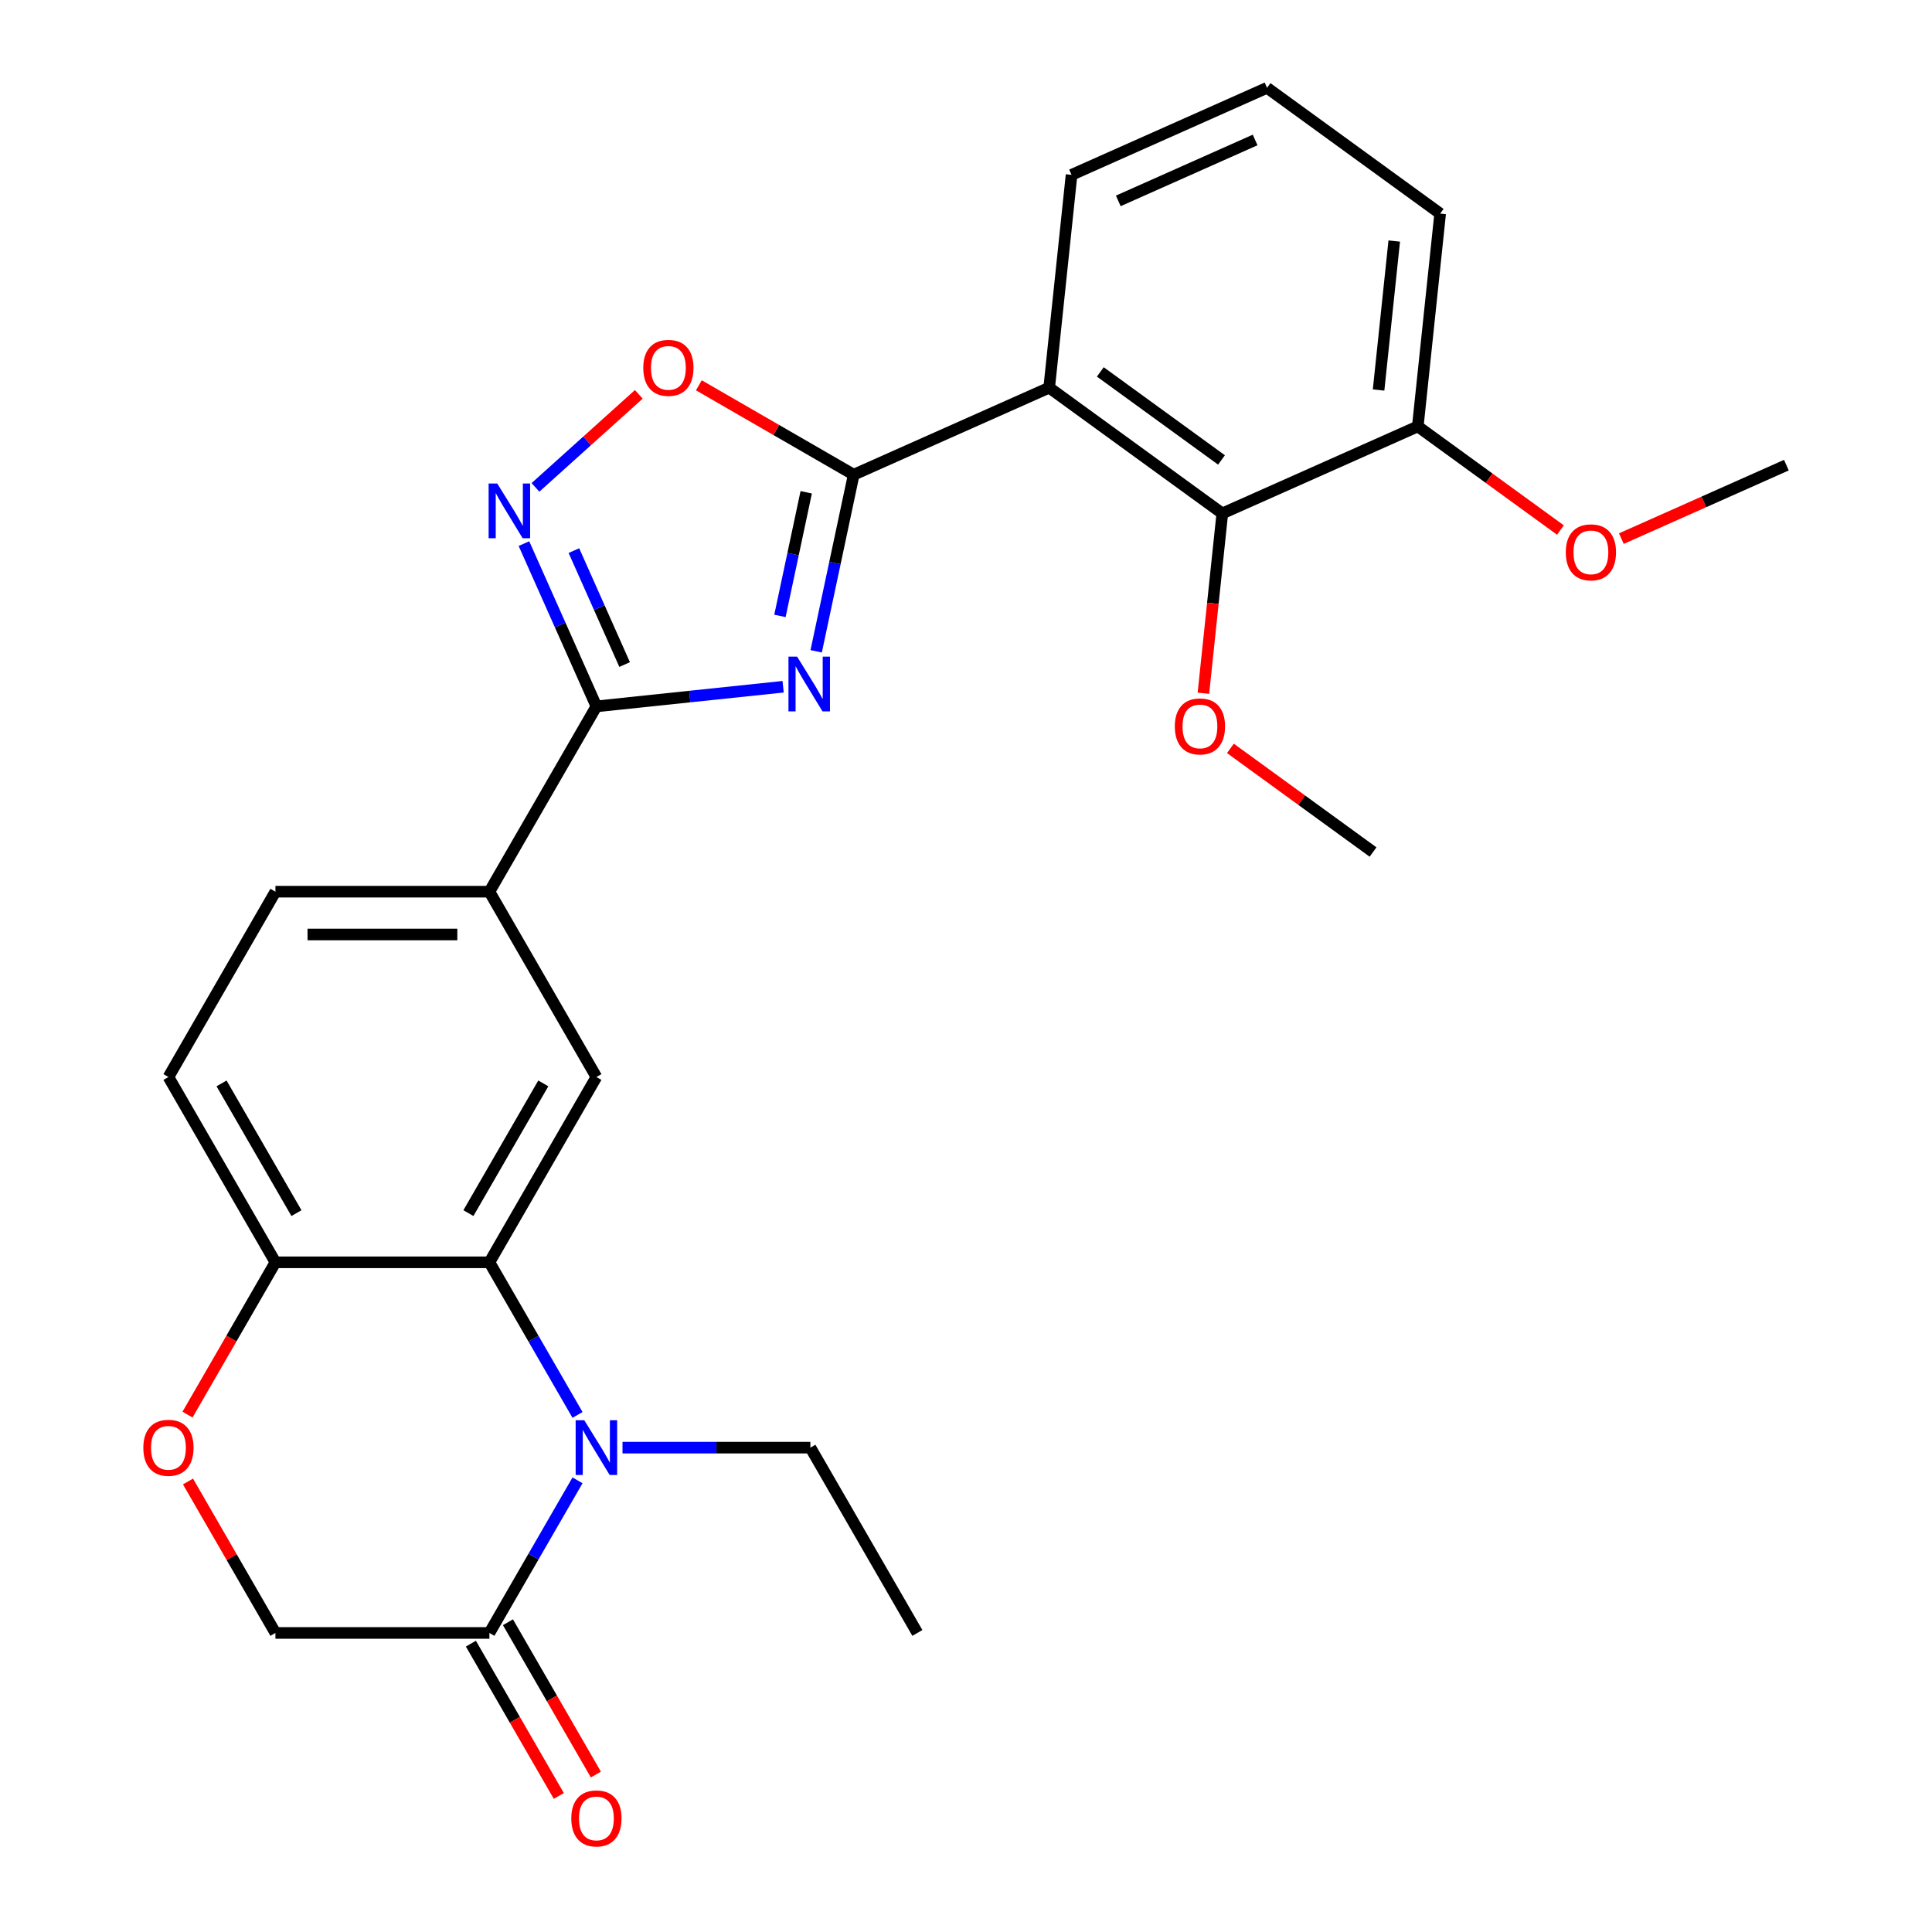 <?xml version='1.0' encoding='iso-8859-1'?>
<svg version='1.1' baseProfile='full'
              xmlns='http://www.w3.org/2000/svg'
                      xmlns:rdkit='http://www.rdkit.org/xml'
                      xmlns:xlink='http://www.w3.org/1999/xlink'
                  xml:space='preserve'
width='1000px' height='1000px' viewBox='0 0 1000 1000'>
<!-- END OF HEADER -->
<rect style='opacity:1.0;fill:#FFFFFF;stroke:none' width='1000' height='1000' x='0' y='0'> </rect>
<path class='bond-0' d='M 422.448,337.112 L 432.162,291.407' style='fill:none;fill-rule:evenodd;stroke:#0000FF;stroke-width:6px;stroke-linecap:butt;stroke-linejoin:miter;stroke-opacity:1' />
<path class='bond-0' d='M 432.162,291.407 L 441.877,245.703' style='fill:none;fill-rule:evenodd;stroke:#000000;stroke-width:6px;stroke-linecap:butt;stroke-linejoin:miter;stroke-opacity:1' />
<path class='bond-0' d='M 403.695,318.795 L 410.495,286.802' style='fill:none;fill-rule:evenodd;stroke:#0000FF;stroke-width:6px;stroke-linecap:butt;stroke-linejoin:miter;stroke-opacity:1' />
<path class='bond-0' d='M 410.495,286.802 L 417.295,254.809' style='fill:none;fill-rule:evenodd;stroke:#000000;stroke-width:6px;stroke-linecap:butt;stroke-linejoin:miter;stroke-opacity:1' />
<path class='bond-1' d='M 405.34,355.46 L 357.019,360.539' style='fill:none;fill-rule:evenodd;stroke:#0000FF;stroke-width:6px;stroke-linecap:butt;stroke-linejoin:miter;stroke-opacity:1' />
<path class='bond-1' d='M 357.019,360.539 L 308.699,365.618' style='fill:none;fill-rule:evenodd;stroke:#000000;stroke-width:6px;stroke-linecap:butt;stroke-linejoin:miter;stroke-opacity:1' />
<path class='bond-3' d='M 441.877,245.703 L 543.059,200.654' style='fill:none;fill-rule:evenodd;stroke:#000000;stroke-width:6px;stroke-linecap:butt;stroke-linejoin:miter;stroke-opacity:1' />
<path class='bond-6' d='M 441.877,245.703 L 401.802,222.566' style='fill:none;fill-rule:evenodd;stroke:#000000;stroke-width:6px;stroke-linecap:butt;stroke-linejoin:miter;stroke-opacity:1' />
<path class='bond-6' d='M 401.802,222.566 L 361.727,199.429' style='fill:none;fill-rule:evenodd;stroke:#FF0000;stroke-width:6px;stroke-linecap:butt;stroke-linejoin:miter;stroke-opacity:1' />
<path class='bond-4' d='M 308.699,365.618 L 289.943,323.491' style='fill:none;fill-rule:evenodd;stroke:#000000;stroke-width:6px;stroke-linecap:butt;stroke-linejoin:miter;stroke-opacity:1' />
<path class='bond-4' d='M 289.943,323.491 L 271.187,281.365' style='fill:none;fill-rule:evenodd;stroke:#0000FF;stroke-width:6px;stroke-linecap:butt;stroke-linejoin:miter;stroke-opacity:1' />
<path class='bond-4' d='M 323.308,343.97 L 310.179,314.481' style='fill:none;fill-rule:evenodd;stroke:#000000;stroke-width:6px;stroke-linecap:butt;stroke-linejoin:miter;stroke-opacity:1' />
<path class='bond-4' d='M 310.179,314.481 L 297.05,284.993' style='fill:none;fill-rule:evenodd;stroke:#0000FF;stroke-width:6px;stroke-linecap:butt;stroke-linejoin:miter;stroke-opacity:1' />
<path class='bond-10' d='M 308.699,365.618 L 253.32,461.537' style='fill:none;fill-rule:evenodd;stroke:#000000;stroke-width:6px;stroke-linecap:butt;stroke-linejoin:miter;stroke-opacity:1' />
<path class='bond-2' d='M 298.925,732.364 L 276.122,692.869' style='fill:none;fill-rule:evenodd;stroke:#0000FF;stroke-width:6px;stroke-linecap:butt;stroke-linejoin:miter;stroke-opacity:1' />
<path class='bond-2' d='M 276.122,692.869 L 253.32,653.374' style='fill:none;fill-rule:evenodd;stroke:#000000;stroke-width:6px;stroke-linecap:butt;stroke-linejoin:miter;stroke-opacity:1' />
<path class='bond-7' d='M 298.925,766.222 L 276.122,805.717' style='fill:none;fill-rule:evenodd;stroke:#0000FF;stroke-width:6px;stroke-linecap:butt;stroke-linejoin:miter;stroke-opacity:1' />
<path class='bond-7' d='M 276.122,805.717 L 253.32,845.211' style='fill:none;fill-rule:evenodd;stroke:#000000;stroke-width:6px;stroke-linecap:butt;stroke-linejoin:miter;stroke-opacity:1' />
<path class='bond-19' d='M 322.207,749.293 L 370.832,749.293' style='fill:none;fill-rule:evenodd;stroke:#0000FF;stroke-width:6px;stroke-linecap:butt;stroke-linejoin:miter;stroke-opacity:1' />
<path class='bond-19' d='M 370.832,749.293 L 419.456,749.293' style='fill:none;fill-rule:evenodd;stroke:#000000;stroke-width:6px;stroke-linecap:butt;stroke-linejoin:miter;stroke-opacity:1' />
<path class='bond-8' d='M 543.059,200.654 L 632.663,265.756' style='fill:none;fill-rule:evenodd;stroke:#000000;stroke-width:6px;stroke-linecap:butt;stroke-linejoin:miter;stroke-opacity:1' />
<path class='bond-8' d='M 569.52,192.499 L 632.243,238.07' style='fill:none;fill-rule:evenodd;stroke:#000000;stroke-width:6px;stroke-linecap:butt;stroke-linejoin:miter;stroke-opacity:1' />
<path class='bond-20' d='M 543.059,200.654 L 554.636,90.504' style='fill:none;fill-rule:evenodd;stroke:#000000;stroke-width:6px;stroke-linecap:butt;stroke-linejoin:miter;stroke-opacity:1' />
<path class='bond-27' d='M 277.158,252.272 L 303.901,228.193' style='fill:none;fill-rule:evenodd;stroke:#0000FF;stroke-width:6px;stroke-linecap:butt;stroke-linejoin:miter;stroke-opacity:1' />
<path class='bond-27' d='M 303.901,228.193 L 330.644,204.114' style='fill:none;fill-rule:evenodd;stroke:#FF0000;stroke-width:6px;stroke-linecap:butt;stroke-linejoin:miter;stroke-opacity:1' />
<path class='bond-5' d='M 253.32,653.374 L 308.699,557.455' style='fill:none;fill-rule:evenodd;stroke:#000000;stroke-width:6px;stroke-linecap:butt;stroke-linejoin:miter;stroke-opacity:1' />
<path class='bond-5' d='M 242.443,627.91 L 281.208,560.767' style='fill:none;fill-rule:evenodd;stroke:#000000;stroke-width:6px;stroke-linecap:butt;stroke-linejoin:miter;stroke-opacity:1' />
<path class='bond-28' d='M 253.32,653.374 L 142.562,653.374' style='fill:none;fill-rule:evenodd;stroke:#000000;stroke-width:6px;stroke-linecap:butt;stroke-linejoin:miter;stroke-opacity:1' />
<path class='bond-15' d='M 243.728,850.749 L 266.484,890.164' style='fill:none;fill-rule:evenodd;stroke:#000000;stroke-width:6px;stroke-linecap:butt;stroke-linejoin:miter;stroke-opacity:1' />
<path class='bond-15' d='M 266.484,890.164 L 289.24,929.579' style='fill:none;fill-rule:evenodd;stroke:#FF0000;stroke-width:6px;stroke-linecap:butt;stroke-linejoin:miter;stroke-opacity:1' />
<path class='bond-15' d='M 262.912,839.674 L 285.668,879.088' style='fill:none;fill-rule:evenodd;stroke:#000000;stroke-width:6px;stroke-linecap:butt;stroke-linejoin:miter;stroke-opacity:1' />
<path class='bond-15' d='M 285.668,879.088 L 308.424,918.503' style='fill:none;fill-rule:evenodd;stroke:#FF0000;stroke-width:6px;stroke-linecap:butt;stroke-linejoin:miter;stroke-opacity:1' />
<path class='bond-30' d='M 253.32,845.211 L 142.562,845.211' style='fill:none;fill-rule:evenodd;stroke:#000000;stroke-width:6px;stroke-linecap:butt;stroke-linejoin:miter;stroke-opacity:1' />
<path class='bond-14' d='M 632.663,265.756 L 733.845,220.707' style='fill:none;fill-rule:evenodd;stroke:#000000;stroke-width:6px;stroke-linecap:butt;stroke-linejoin:miter;stroke-opacity:1' />
<path class='bond-18' d='M 632.663,265.756 L 627.773,312.287' style='fill:none;fill-rule:evenodd;stroke:#000000;stroke-width:6px;stroke-linecap:butt;stroke-linejoin:miter;stroke-opacity:1' />
<path class='bond-18' d='M 627.773,312.287 L 622.882,358.818' style='fill:none;fill-rule:evenodd;stroke:#FF0000;stroke-width:6px;stroke-linecap:butt;stroke-linejoin:miter;stroke-opacity:1' />
<path class='bond-9' d='M 308.699,557.455 L 253.32,461.537' style='fill:none;fill-rule:evenodd;stroke:#000000;stroke-width:6px;stroke-linecap:butt;stroke-linejoin:miter;stroke-opacity:1' />
<path class='bond-16' d='M 253.32,461.537 L 142.562,461.537' style='fill:none;fill-rule:evenodd;stroke:#000000;stroke-width:6px;stroke-linecap:butt;stroke-linejoin:miter;stroke-opacity:1' />
<path class='bond-16' d='M 236.706,483.688 L 159.176,483.688' style='fill:none;fill-rule:evenodd;stroke:#000000;stroke-width:6px;stroke-linecap:butt;stroke-linejoin:miter;stroke-opacity:1' />
<path class='bond-11' d='M 97.05,732.204 L 119.806,692.789' style='fill:none;fill-rule:evenodd;stroke:#FF0000;stroke-width:6px;stroke-linecap:butt;stroke-linejoin:miter;stroke-opacity:1' />
<path class='bond-11' d='M 119.806,692.789 L 142.562,653.374' style='fill:none;fill-rule:evenodd;stroke:#000000;stroke-width:6px;stroke-linecap:butt;stroke-linejoin:miter;stroke-opacity:1' />
<path class='bond-13' d='M 97.304,766.822 L 119.933,806.017' style='fill:none;fill-rule:evenodd;stroke:#FF0000;stroke-width:6px;stroke-linecap:butt;stroke-linejoin:miter;stroke-opacity:1' />
<path class='bond-13' d='M 119.933,806.017 L 142.562,845.211' style='fill:none;fill-rule:evenodd;stroke:#000000;stroke-width:6px;stroke-linecap:butt;stroke-linejoin:miter;stroke-opacity:1' />
<path class='bond-12' d='M 142.562,653.374 L 87.184,557.455' style='fill:none;fill-rule:evenodd;stroke:#000000;stroke-width:6px;stroke-linecap:butt;stroke-linejoin:miter;stroke-opacity:1' />
<path class='bond-12' d='M 153.439,627.91 L 114.674,560.767' style='fill:none;fill-rule:evenodd;stroke:#000000;stroke-width:6px;stroke-linecap:butt;stroke-linejoin:miter;stroke-opacity:1' />
<path class='bond-21' d='M 733.845,220.707 L 770.763,247.529' style='fill:none;fill-rule:evenodd;stroke:#000000;stroke-width:6px;stroke-linecap:butt;stroke-linejoin:miter;stroke-opacity:1' />
<path class='bond-21' d='M 770.763,247.529 L 807.681,274.352' style='fill:none;fill-rule:evenodd;stroke:#FF0000;stroke-width:6px;stroke-linecap:butt;stroke-linejoin:miter;stroke-opacity:1' />
<path class='bond-29' d='M 733.845,220.707 L 745.423,110.556' style='fill:none;fill-rule:evenodd;stroke:#000000;stroke-width:6px;stroke-linecap:butt;stroke-linejoin:miter;stroke-opacity:1' />
<path class='bond-29' d='M 713.552,201.869 L 721.656,124.763' style='fill:none;fill-rule:evenodd;stroke:#000000;stroke-width:6px;stroke-linecap:butt;stroke-linejoin:miter;stroke-opacity:1' />
<path class='bond-17' d='M 142.562,461.537 L 87.184,557.455' style='fill:none;fill-rule:evenodd;stroke:#000000;stroke-width:6px;stroke-linecap:butt;stroke-linejoin:miter;stroke-opacity:1' />
<path class='bond-24' d='M 636.855,387.363 L 673.773,414.186' style='fill:none;fill-rule:evenodd;stroke:#FF0000;stroke-width:6px;stroke-linecap:butt;stroke-linejoin:miter;stroke-opacity:1' />
<path class='bond-24' d='M 673.773,414.186 L 710.691,441.008' style='fill:none;fill-rule:evenodd;stroke:#000000;stroke-width:6px;stroke-linecap:butt;stroke-linejoin:miter;stroke-opacity:1' />
<path class='bond-26' d='M 419.456,749.293 L 474.835,845.211' style='fill:none;fill-rule:evenodd;stroke:#000000;stroke-width:6px;stroke-linecap:butt;stroke-linejoin:miter;stroke-opacity:1' />
<path class='bond-22' d='M 554.636,90.504 L 655.818,45.455' style='fill:none;fill-rule:evenodd;stroke:#000000;stroke-width:6px;stroke-linecap:butt;stroke-linejoin:miter;stroke-opacity:1' />
<path class='bond-22' d='M 578.823,103.983 L 649.651,72.448' style='fill:none;fill-rule:evenodd;stroke:#000000;stroke-width:6px;stroke-linecap:butt;stroke-linejoin:miter;stroke-opacity:1' />
<path class='bond-25' d='M 839.219,278.788 L 881.925,259.773' style='fill:none;fill-rule:evenodd;stroke:#FF0000;stroke-width:6px;stroke-linecap:butt;stroke-linejoin:miter;stroke-opacity:1' />
<path class='bond-25' d='M 881.925,259.773 L 924.632,240.759' style='fill:none;fill-rule:evenodd;stroke:#000000;stroke-width:6px;stroke-linecap:butt;stroke-linejoin:miter;stroke-opacity:1' />
<path class='bond-23' d='M 655.818,45.455 L 745.423,110.556' style='fill:none;fill-rule:evenodd;stroke:#000000;stroke-width:6px;stroke-linecap:butt;stroke-linejoin:miter;stroke-opacity:1' />
<path  class='atom-0' d='M 412.589 339.88
L 421.869 354.88
Q 422.789 356.36, 424.269 359.04
Q 425.749 361.72, 425.829 361.88
L 425.829 339.88
L 429.589 339.88
L 429.589 368.2
L 425.709 368.2
L 415.749 351.8
Q 414.589 349.88, 413.349 347.68
Q 412.149 345.48, 411.789 344.8
L 411.789 368.2
L 408.109 368.2
L 408.109 339.88
L 412.589 339.88
' fill='#0000FF'/>
<path  class='atom-3' d='M 302.439 735.133
L 311.719 750.133
Q 312.639 751.613, 314.119 754.293
Q 315.599 756.973, 315.679 757.133
L 315.679 735.133
L 319.439 735.133
L 319.439 763.453
L 315.559 763.453
L 305.599 747.053
Q 304.439 745.133, 303.199 742.933
Q 301.999 740.733, 301.639 740.053
L 301.639 763.453
L 297.959 763.453
L 297.959 735.133
L 302.439 735.133
' fill='#0000FF'/>
<path  class='atom-5' d='M 257.389 250.276
L 266.669 265.276
Q 267.589 266.756, 269.069 269.436
Q 270.549 272.116, 270.629 272.276
L 270.629 250.276
L 274.389 250.276
L 274.389 278.596
L 270.509 278.596
L 260.549 262.196
Q 259.389 260.276, 258.149 258.076
Q 256.949 255.876, 256.589 255.196
L 256.589 278.596
L 252.909 278.596
L 252.909 250.276
L 257.389 250.276
' fill='#0000FF'/>
<path  class='atom-7' d='M 332.958 190.405
Q 332.958 183.605, 336.318 179.805
Q 339.678 176.005, 345.958 176.005
Q 352.238 176.005, 355.598 179.805
Q 358.958 183.605, 358.958 190.405
Q 358.958 197.285, 355.558 201.205
Q 352.158 205.085, 345.958 205.085
Q 339.718 205.085, 336.318 201.205
Q 332.958 197.325, 332.958 190.405
M 345.958 201.885
Q 350.278 201.885, 352.598 199.005
Q 354.958 196.085, 354.958 190.405
Q 354.958 184.845, 352.598 182.045
Q 350.278 179.205, 345.958 179.205
Q 341.638 179.205, 339.278 182.005
Q 336.958 184.805, 336.958 190.405
Q 336.958 196.125, 339.278 199.005
Q 341.638 201.885, 345.958 201.885
' fill='#FF0000'/>
<path  class='atom-12' d='M 74.184 749.373
Q 74.184 742.573, 77.544 738.773
Q 80.904 734.973, 87.184 734.973
Q 93.464 734.973, 96.824 738.773
Q 100.184 742.573, 100.184 749.373
Q 100.184 756.253, 96.784 760.173
Q 93.384 764.053, 87.184 764.053
Q 80.944 764.053, 77.544 760.173
Q 74.184 756.293, 74.184 749.373
M 87.184 760.853
Q 91.504 760.853, 93.824 757.973
Q 96.184 755.053, 96.184 749.373
Q 96.184 743.813, 93.824 741.013
Q 91.504 738.173, 87.184 738.173
Q 82.864 738.173, 80.504 740.973
Q 78.184 743.773, 78.184 749.373
Q 78.184 755.093, 80.504 757.973
Q 82.864 760.853, 87.184 760.853
' fill='#FF0000'/>
<path  class='atom-16' d='M 295.699 941.21
Q 295.699 934.41, 299.059 930.61
Q 302.419 926.81, 308.699 926.81
Q 314.979 926.81, 318.339 930.61
Q 321.699 934.41, 321.699 941.21
Q 321.699 948.09, 318.299 952.01
Q 314.899 955.89, 308.699 955.89
Q 302.459 955.89, 299.059 952.01
Q 295.699 948.13, 295.699 941.21
M 308.699 952.69
Q 313.019 952.69, 315.339 949.81
Q 317.699 946.89, 317.699 941.21
Q 317.699 935.65, 315.339 932.85
Q 313.019 930.01, 308.699 930.01
Q 304.379 930.01, 302.019 932.81
Q 299.699 935.61, 299.699 941.21
Q 299.699 946.93, 302.019 949.81
Q 304.379 952.69, 308.699 952.69
' fill='#FF0000'/>
<path  class='atom-19' d='M 608.086 375.987
Q 608.086 369.187, 611.446 365.387
Q 614.806 361.587, 621.086 361.587
Q 627.366 361.587, 630.726 365.387
Q 634.086 369.187, 634.086 375.987
Q 634.086 382.867, 630.686 386.787
Q 627.286 390.667, 621.086 390.667
Q 614.846 390.667, 611.446 386.787
Q 608.086 382.907, 608.086 375.987
M 621.086 387.467
Q 625.406 387.467, 627.726 384.587
Q 630.086 381.667, 630.086 375.987
Q 630.086 370.427, 627.726 367.627
Q 625.406 364.787, 621.086 364.787
Q 616.766 364.787, 614.406 367.587
Q 612.086 370.387, 612.086 375.987
Q 612.086 381.707, 614.406 384.587
Q 616.766 387.467, 621.086 387.467
' fill='#FF0000'/>
<path  class='atom-22' d='M 810.45 285.888
Q 810.45 279.088, 813.81 275.288
Q 817.17 271.488, 823.45 271.488
Q 829.73 271.488, 833.09 275.288
Q 836.45 279.088, 836.45 285.888
Q 836.45 292.768, 833.05 296.688
Q 829.65 300.568, 823.45 300.568
Q 817.21 300.568, 813.81 296.688
Q 810.45 292.808, 810.45 285.888
M 823.45 297.368
Q 827.77 297.368, 830.09 294.488
Q 832.45 291.568, 832.45 285.888
Q 832.45 280.328, 830.09 277.528
Q 827.77 274.688, 823.45 274.688
Q 819.13 274.688, 816.77 277.488
Q 814.45 280.288, 814.45 285.888
Q 814.45 291.608, 816.77 294.488
Q 819.13 297.368, 823.45 297.368
' fill='#FF0000'/>
</svg>
